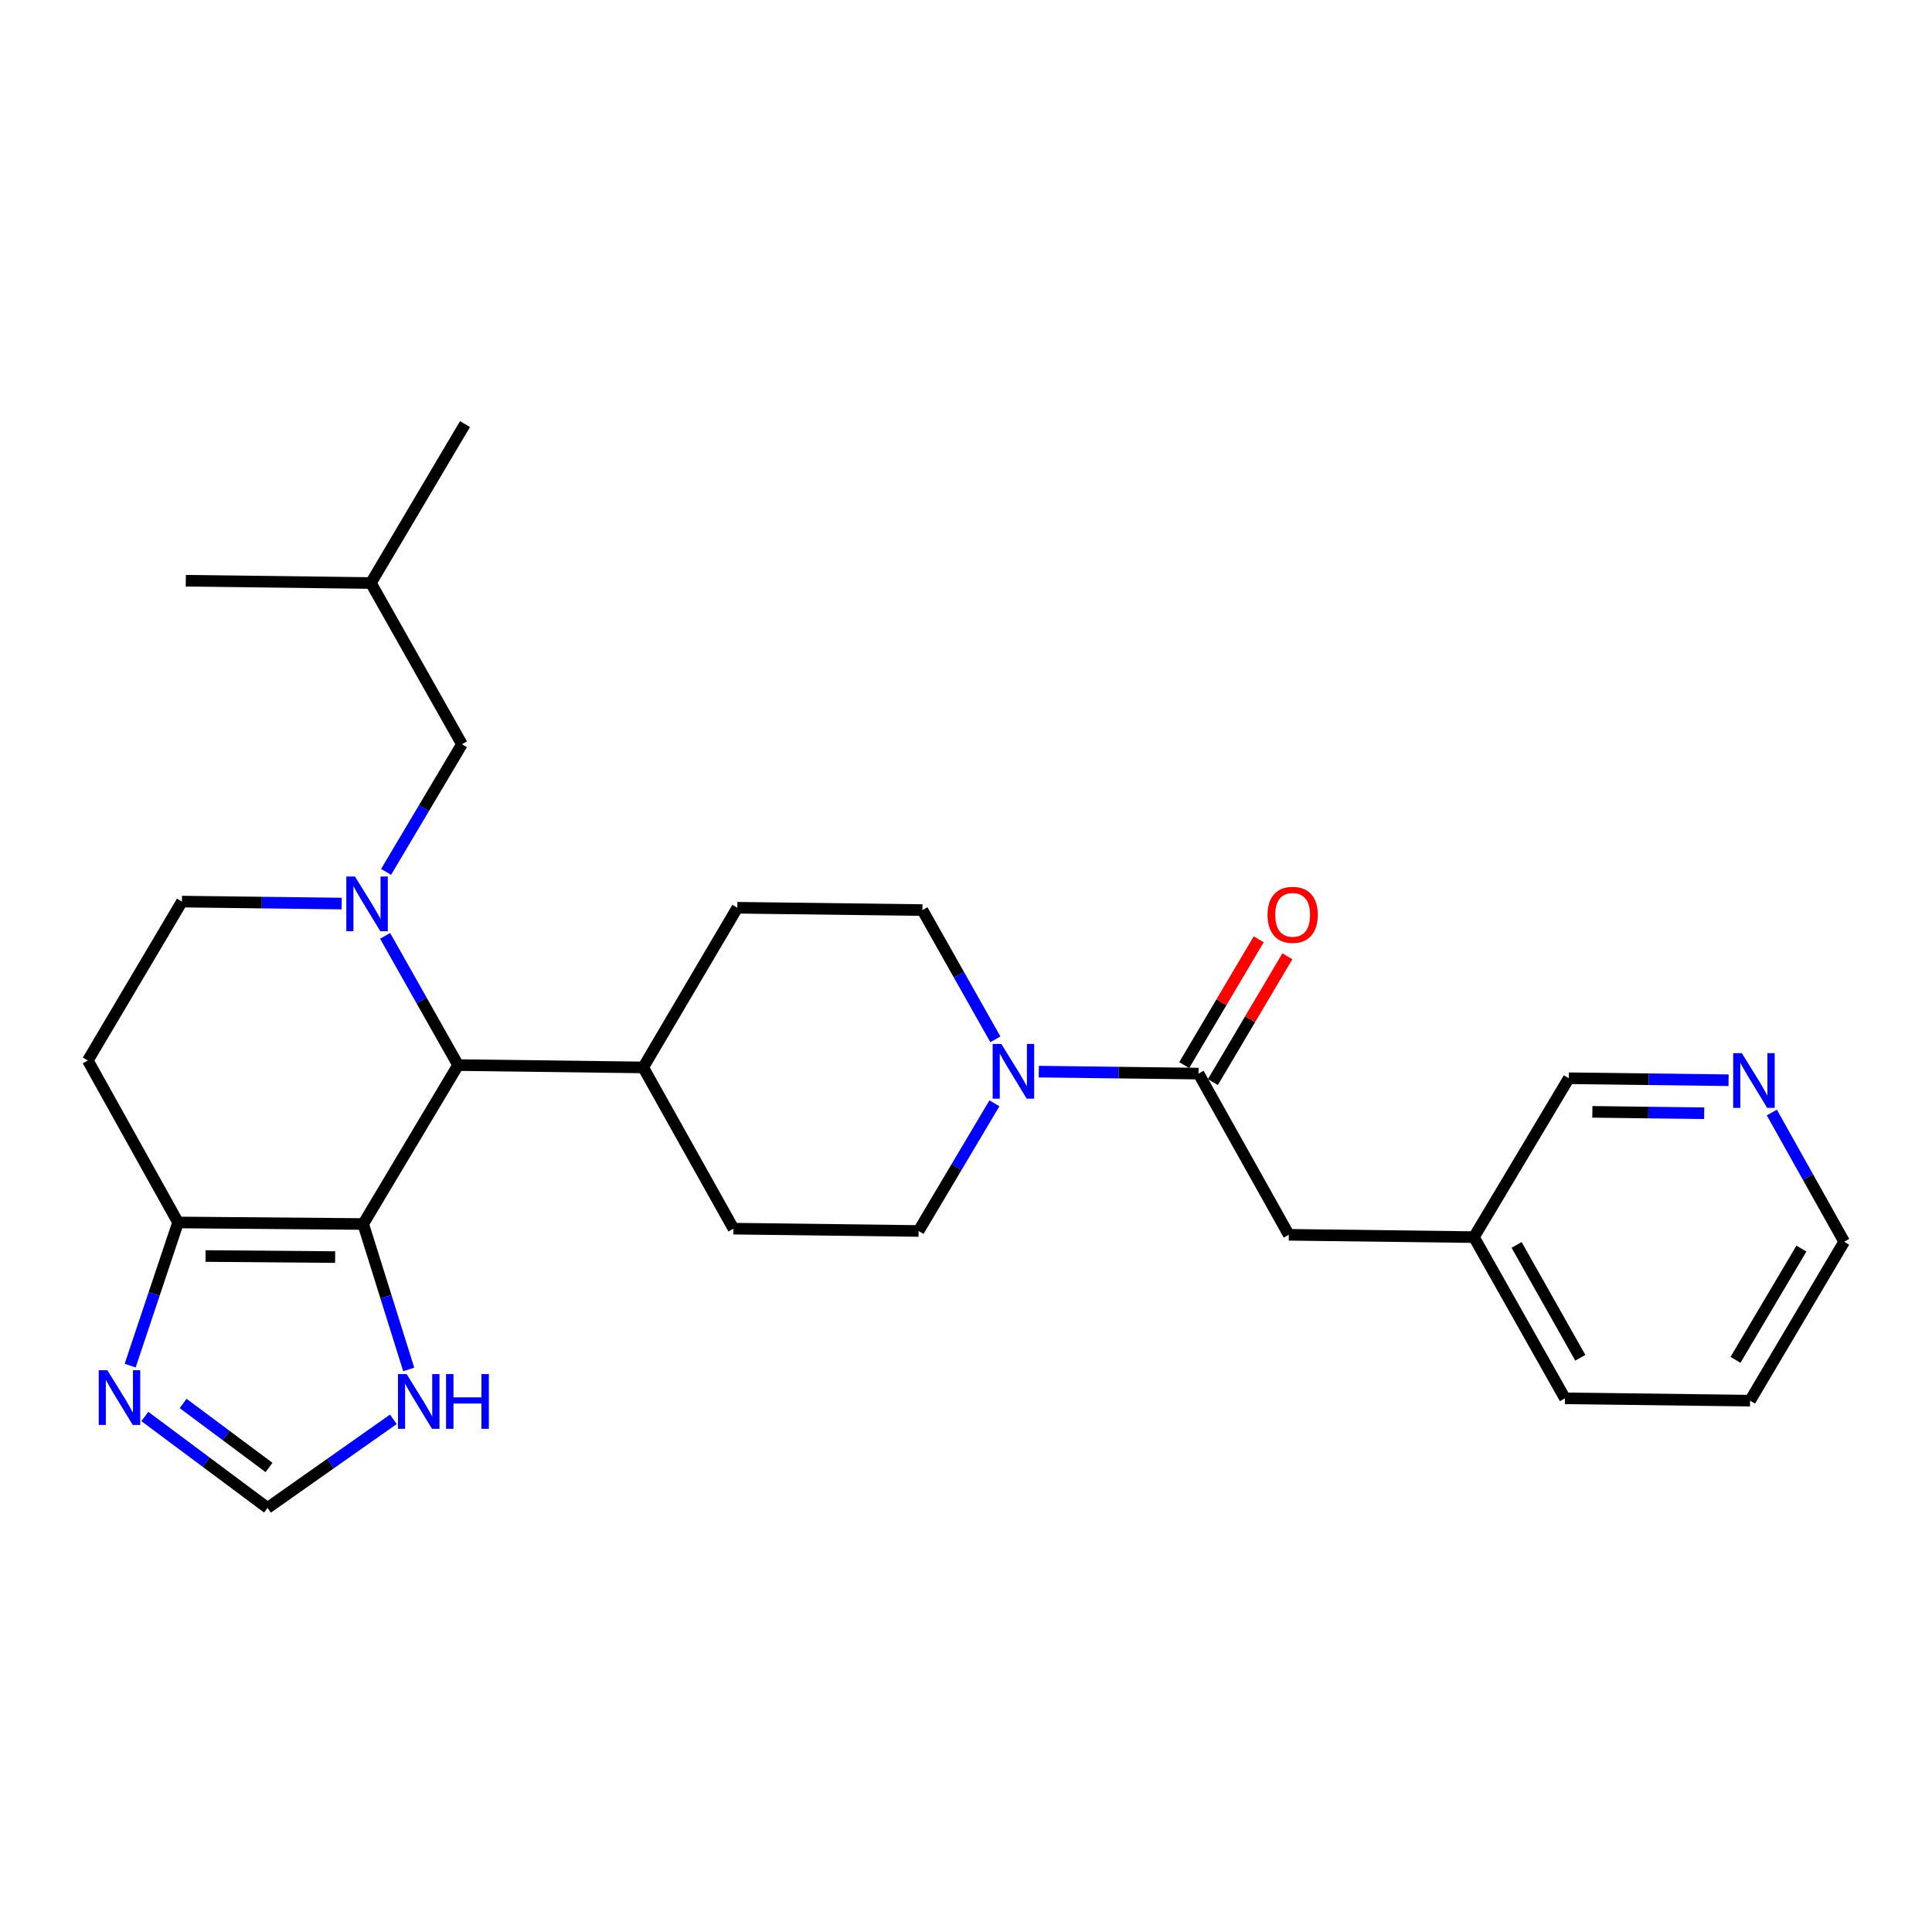 <?xml version='1.0' encoding='iso-8859-1'?>
<svg version='1.1' baseProfile='full'
              xmlns='http://www.w3.org/2000/svg'
                      xmlns:rdkit='http://www.rdkit.org/xml'
                      xmlns:xlink='http://www.w3.org/1999/xlink'
                  xml:space='preserve'
width='1000px' height='1000px' viewBox='0 0 1000 1000'>
<!-- END OF HEADER -->
<rect style='opacity:1.0;fill:#FFFFFF;stroke:none' width='1000' height='1000' x='0' y='0'> </rect>
<path class='bond-1' d='M 199.337,484.407 L 218.219,517.848' style='fill:none;fill-rule:evenodd;stroke:#0000FF;stroke-width:6px;stroke-linecap:butt;stroke-linejoin:miter;stroke-opacity:1' />
<path class='bond-1' d='M 218.219,517.848 L 237.101,551.288' style='fill:none;fill-rule:evenodd;stroke:#000000;stroke-width:6px;stroke-linecap:butt;stroke-linejoin:miter;stroke-opacity:1' />
<path class='bond-8' d='M 176.854,467.688 L 135.51,467.176' style='fill:none;fill-rule:evenodd;stroke:#0000FF;stroke-width:6px;stroke-linecap:butt;stroke-linejoin:miter;stroke-opacity:1' />
<path class='bond-8' d='M 135.51,467.176 L 94.166,466.663' style='fill:none;fill-rule:evenodd;stroke:#000000;stroke-width:6px;stroke-linecap:butt;stroke-linejoin:miter;stroke-opacity:1' />
<path class='bond-10' d='M 199.831,451.288 L 219.462,418.249' style='fill:none;fill-rule:evenodd;stroke:#0000FF;stroke-width:6px;stroke-linecap:butt;stroke-linejoin:miter;stroke-opacity:1' />
<path class='bond-10' d='M 219.462,418.249 L 239.094,385.209' style='fill:none;fill-rule:evenodd;stroke:#000000;stroke-width:6px;stroke-linecap:butt;stroke-linejoin:miter;stroke-opacity:1' />
<path class='bond-0' d='M 187.987,633.547 L 237.101,551.288' style='fill:none;fill-rule:evenodd;stroke:#000000;stroke-width:6px;stroke-linecap:butt;stroke-linejoin:miter;stroke-opacity:1' />
<path class='bond-6' d='M 187.987,633.547 L 199.769,671.184' style='fill:none;fill-rule:evenodd;stroke:#000000;stroke-width:6px;stroke-linecap:butt;stroke-linejoin:miter;stroke-opacity:1' />
<path class='bond-6' d='M 199.769,671.184 L 211.55,708.82' style='fill:none;fill-rule:evenodd;stroke:#0000FF;stroke-width:6px;stroke-linecap:butt;stroke-linejoin:miter;stroke-opacity:1' />
<path class='bond-27' d='M 187.987,633.547 L 92.164,632.743' style='fill:none;fill-rule:evenodd;stroke:#000000;stroke-width:6px;stroke-linecap:butt;stroke-linejoin:miter;stroke-opacity:1' />
<path class='bond-27' d='M 173.469,650.669 L 106.393,650.106' style='fill:none;fill-rule:evenodd;stroke:#000000;stroke-width:6px;stroke-linecap:butt;stroke-linejoin:miter;stroke-opacity:1' />
<path class='bond-11' d='M 237.101,551.288 L 332.915,552.495' style='fill:none;fill-rule:evenodd;stroke:#000000;stroke-width:6px;stroke-linecap:butt;stroke-linejoin:miter;stroke-opacity:1' />
<path class='bond-2' d='M 92.164,632.743 L 45.455,548.903' style='fill:none;fill-rule:evenodd;stroke:#000000;stroke-width:6px;stroke-linecap:butt;stroke-linejoin:miter;stroke-opacity:1' />
<path class='bond-5' d='M 92.164,632.743 L 79.769,669.788' style='fill:none;fill-rule:evenodd;stroke:#000000;stroke-width:6px;stroke-linecap:butt;stroke-linejoin:miter;stroke-opacity:1' />
<path class='bond-5' d='M 79.769,669.788 L 67.373,706.834' style='fill:none;fill-rule:evenodd;stroke:#0000FF;stroke-width:6px;stroke-linecap:butt;stroke-linejoin:miter;stroke-opacity:1' />
<path class='bond-3' d='M 515.199,537.951 L 496.319,504.501' style='fill:none;fill-rule:evenodd;stroke:#0000FF;stroke-width:6px;stroke-linecap:butt;stroke-linejoin:miter;stroke-opacity:1' />
<path class='bond-3' d='M 496.319,504.501 L 477.44,471.051' style='fill:none;fill-rule:evenodd;stroke:#000000;stroke-width:6px;stroke-linecap:butt;stroke-linejoin:miter;stroke-opacity:1' />
<path class='bond-4' d='M 537.678,554.67 L 579.022,555.182' style='fill:none;fill-rule:evenodd;stroke:#0000FF;stroke-width:6px;stroke-linecap:butt;stroke-linejoin:miter;stroke-opacity:1' />
<path class='bond-4' d='M 579.022,555.182 L 620.366,555.695' style='fill:none;fill-rule:evenodd;stroke:#000000;stroke-width:6px;stroke-linecap:butt;stroke-linejoin:miter;stroke-opacity:1' />
<path class='bond-28' d='M 514.705,571.07 L 495.081,604.11' style='fill:none;fill-rule:evenodd;stroke:#0000FF;stroke-width:6px;stroke-linecap:butt;stroke-linejoin:miter;stroke-opacity:1' />
<path class='bond-28' d='M 495.081,604.11 L 475.457,637.149' style='fill:none;fill-rule:evenodd;stroke:#000000;stroke-width:6px;stroke-linecap:butt;stroke-linejoin:miter;stroke-opacity:1' />
<path class='bond-12' d='M 620.366,555.695 L 667.085,639.132' style='fill:none;fill-rule:evenodd;stroke:#000000;stroke-width:6px;stroke-linecap:butt;stroke-linejoin:miter;stroke-opacity:1' />
<path class='bond-15' d='M 627.784,560.088 L 647.062,527.534' style='fill:none;fill-rule:evenodd;stroke:#000000;stroke-width:6px;stroke-linecap:butt;stroke-linejoin:miter;stroke-opacity:1' />
<path class='bond-15' d='M 647.062,527.534 L 666.34,494.979' style='fill:none;fill-rule:evenodd;stroke:#FF0000;stroke-width:6px;stroke-linecap:butt;stroke-linejoin:miter;stroke-opacity:1' />
<path class='bond-15' d='M 612.948,551.302 L 632.225,518.748' style='fill:none;fill-rule:evenodd;stroke:#000000;stroke-width:6px;stroke-linecap:butt;stroke-linejoin:miter;stroke-opacity:1' />
<path class='bond-15' d='M 632.225,518.748 L 651.503,486.193' style='fill:none;fill-rule:evenodd;stroke:#FF0000;stroke-width:6px;stroke-linecap:butt;stroke-linejoin:miter;stroke-opacity:1' />
<path class='bond-29' d='M 74.965,733.165 L 106.723,756.826' style='fill:none;fill-rule:evenodd;stroke:#0000FF;stroke-width:6px;stroke-linecap:butt;stroke-linejoin:miter;stroke-opacity:1' />
<path class='bond-29' d='M 106.723,756.826 L 138.481,780.487' style='fill:none;fill-rule:evenodd;stroke:#000000;stroke-width:6px;stroke-linecap:butt;stroke-linejoin:miter;stroke-opacity:1' />
<path class='bond-29' d='M 94.794,726.436 L 117.025,742.999' style='fill:none;fill-rule:evenodd;stroke:#0000FF;stroke-width:6px;stroke-linecap:butt;stroke-linejoin:miter;stroke-opacity:1' />
<path class='bond-29' d='M 117.025,742.999 L 139.255,759.561' style='fill:none;fill-rule:evenodd;stroke:#000000;stroke-width:6px;stroke-linecap:butt;stroke-linejoin:miter;stroke-opacity:1' />
<path class='bond-7' d='M 203.603,734.633 L 171.042,757.56' style='fill:none;fill-rule:evenodd;stroke:#0000FF;stroke-width:6px;stroke-linecap:butt;stroke-linejoin:miter;stroke-opacity:1' />
<path class='bond-7' d='M 171.042,757.56 L 138.481,780.487' style='fill:none;fill-rule:evenodd;stroke:#000000;stroke-width:6px;stroke-linecap:butt;stroke-linejoin:miter;stroke-opacity:1' />
<path class='bond-9' d='M 94.166,466.663 L 45.455,548.903' style='fill:none;fill-rule:evenodd;stroke:#000000;stroke-width:6px;stroke-linecap:butt;stroke-linejoin:miter;stroke-opacity:1' />
<path class='bond-21' d='M 239.094,385.209 L 191.972,301.772' style='fill:none;fill-rule:evenodd;stroke:#000000;stroke-width:6px;stroke-linecap:butt;stroke-linejoin:miter;stroke-opacity:1' />
<path class='bond-17' d='M 332.915,552.495 L 379.634,635.952' style='fill:none;fill-rule:evenodd;stroke:#000000;stroke-width:6px;stroke-linecap:butt;stroke-linejoin:miter;stroke-opacity:1' />
<path class='bond-18' d='M 332.915,552.495 L 381.636,469.853' style='fill:none;fill-rule:evenodd;stroke:#000000;stroke-width:6px;stroke-linecap:butt;stroke-linejoin:miter;stroke-opacity:1' />
<path class='bond-19' d='M 667.085,639.132 L 762.908,640.33' style='fill:none;fill-rule:evenodd;stroke:#000000;stroke-width:6px;stroke-linecap:butt;stroke-linejoin:miter;stroke-opacity:1' />
<path class='bond-13' d='M 477.44,471.051 L 381.636,469.853' style='fill:none;fill-rule:evenodd;stroke:#000000;stroke-width:6px;stroke-linecap:butt;stroke-linejoin:miter;stroke-opacity:1' />
<path class='bond-14' d='M 475.457,637.149 L 379.634,635.952' style='fill:none;fill-rule:evenodd;stroke:#000000;stroke-width:6px;stroke-linecap:butt;stroke-linejoin:miter;stroke-opacity:1' />
<path class='bond-16' d='M 894.7,559.124 L 853.356,558.612' style='fill:none;fill-rule:evenodd;stroke:#0000FF;stroke-width:6px;stroke-linecap:butt;stroke-linejoin:miter;stroke-opacity:1' />
<path class='bond-16' d='M 853.356,558.612 L 812.013,558.099' style='fill:none;fill-rule:evenodd;stroke:#000000;stroke-width:6px;stroke-linecap:butt;stroke-linejoin:miter;stroke-opacity:1' />
<path class='bond-16' d='M 882.083,576.212 L 853.143,575.854' style='fill:none;fill-rule:evenodd;stroke:#0000FF;stroke-width:6px;stroke-linecap:butt;stroke-linejoin:miter;stroke-opacity:1' />
<path class='bond-16' d='M 853.143,575.854 L 824.202,575.495' style='fill:none;fill-rule:evenodd;stroke:#000000;stroke-width:6px;stroke-linecap:butt;stroke-linejoin:miter;stroke-opacity:1' />
<path class='bond-30' d='M 917.101,575.838 L 935.823,609.281' style='fill:none;fill-rule:evenodd;stroke:#0000FF;stroke-width:6px;stroke-linecap:butt;stroke-linejoin:miter;stroke-opacity:1' />
<path class='bond-30' d='M 935.823,609.281 L 954.545,642.724' style='fill:none;fill-rule:evenodd;stroke:#000000;stroke-width:6px;stroke-linecap:butt;stroke-linejoin:miter;stroke-opacity:1' />
<path class='bond-20' d='M 762.908,640.33 L 812.013,558.099' style='fill:none;fill-rule:evenodd;stroke:#000000;stroke-width:6px;stroke-linecap:butt;stroke-linejoin:miter;stroke-opacity:1' />
<path class='bond-23' d='M 762.908,640.33 L 810.011,723.776' style='fill:none;fill-rule:evenodd;stroke:#000000;stroke-width:6px;stroke-linecap:butt;stroke-linejoin:miter;stroke-opacity:1' />
<path class='bond-23' d='M 784.99,644.371 L 817.961,702.783' style='fill:none;fill-rule:evenodd;stroke:#000000;stroke-width:6px;stroke-linecap:butt;stroke-linejoin:miter;stroke-opacity:1' />
<path class='bond-24' d='M 191.972,301.772 L 96.168,300.584' style='fill:none;fill-rule:evenodd;stroke:#000000;stroke-width:6px;stroke-linecap:butt;stroke-linejoin:miter;stroke-opacity:1' />
<path class='bond-25' d='M 191.972,301.772 L 240.684,219.513' style='fill:none;fill-rule:evenodd;stroke:#000000;stroke-width:6px;stroke-linecap:butt;stroke-linejoin:miter;stroke-opacity:1' />
<path class='bond-22' d='M 954.545,642.724 L 905.824,724.974' style='fill:none;fill-rule:evenodd;stroke:#000000;stroke-width:6px;stroke-linecap:butt;stroke-linejoin:miter;stroke-opacity:1' />
<path class='bond-22' d='M 932.402,646.274 L 898.297,703.848' style='fill:none;fill-rule:evenodd;stroke:#000000;stroke-width:6px;stroke-linecap:butt;stroke-linejoin:miter;stroke-opacity:1' />
<path class='bond-26' d='M 810.011,723.776 L 905.824,724.974' style='fill:none;fill-rule:evenodd;stroke:#000000;stroke-width:6px;stroke-linecap:butt;stroke-linejoin:miter;stroke-opacity:1' />
<path  class='atom-0' d='M 183.729 453.691
L 193.009 468.691
Q 193.929 470.171, 195.409 472.851
Q 196.889 475.531, 196.969 475.691
L 196.969 453.691
L 200.729 453.691
L 200.729 482.011
L 196.849 482.011
L 186.889 465.611
Q 185.729 463.691, 184.489 461.491
Q 183.289 459.291, 182.929 458.611
L 182.929 482.011
L 179.249 482.011
L 179.249 453.691
L 183.729 453.691
' fill='#0000FF'/>
<path  class='atom-4' d='M 518.283 540.347
L 527.563 555.347
Q 528.483 556.827, 529.963 559.507
Q 531.443 562.187, 531.523 562.347
L 531.523 540.347
L 535.283 540.347
L 535.283 568.667
L 531.403 568.667
L 521.443 552.267
Q 520.283 550.347, 519.043 548.147
Q 517.843 545.947, 517.483 545.267
L 517.483 568.667
L 513.803 568.667
L 513.803 540.347
L 518.283 540.347
' fill='#0000FF'/>
<path  class='atom-6' d='M 55.575 709.223
L 64.855 724.223
Q 65.775 725.703, 67.255 728.383
Q 68.735 731.063, 68.815 731.223
L 68.815 709.223
L 72.575 709.223
L 72.575 737.543
L 68.695 737.543
L 58.735 721.143
Q 57.575 719.223, 56.335 717.023
Q 55.135 714.823, 54.775 714.143
L 54.775 737.543
L 51.095 737.543
L 51.095 709.223
L 55.575 709.223
' fill='#0000FF'/>
<path  class='atom-7' d='M 210.475 711.226
L 219.755 726.226
Q 220.675 727.706, 222.155 730.386
Q 223.635 733.066, 223.715 733.226
L 223.715 711.226
L 227.475 711.226
L 227.475 739.546
L 223.595 739.546
L 213.635 723.146
Q 212.475 721.226, 211.235 719.026
Q 210.035 716.826, 209.675 716.146
L 209.675 739.546
L 205.995 739.546
L 205.995 711.226
L 210.475 711.226
' fill='#0000FF'/>
<path  class='atom-7' d='M 230.875 711.226
L 234.715 711.226
L 234.715 723.266
L 249.195 723.266
L 249.195 711.226
L 253.035 711.226
L 253.035 739.546
L 249.195 739.546
L 249.195 726.466
L 234.715 726.466
L 234.715 739.546
L 230.875 739.546
L 230.875 711.226
' fill='#0000FF'/>
<path  class='atom-16' d='M 656.077 473.516
Q 656.077 466.716, 659.437 462.916
Q 662.797 459.116, 669.077 459.116
Q 675.357 459.116, 678.717 462.916
Q 682.077 466.716, 682.077 473.516
Q 682.077 480.396, 678.677 484.316
Q 675.277 488.196, 669.077 488.196
Q 662.837 488.196, 659.437 484.316
Q 656.077 480.436, 656.077 473.516
M 669.077 484.996
Q 673.397 484.996, 675.717 482.116
Q 678.077 479.196, 678.077 473.516
Q 678.077 467.956, 675.717 465.156
Q 673.397 462.316, 669.077 462.316
Q 664.757 462.316, 662.397 465.116
Q 660.077 467.916, 660.077 473.516
Q 660.077 479.236, 662.397 482.116
Q 664.757 484.996, 669.077 484.996
' fill='#FF0000'/>
<path  class='atom-17' d='M 901.576 545.127
L 910.856 560.127
Q 911.776 561.607, 913.256 564.287
Q 914.736 566.967, 914.816 567.127
L 914.816 545.127
L 918.576 545.127
L 918.576 573.447
L 914.696 573.447
L 904.736 557.047
Q 903.576 555.127, 902.336 552.927
Q 901.136 550.727, 900.776 550.047
L 900.776 573.447
L 897.096 573.447
L 897.096 545.127
L 901.576 545.127
' fill='#0000FF'/>
</svg>
